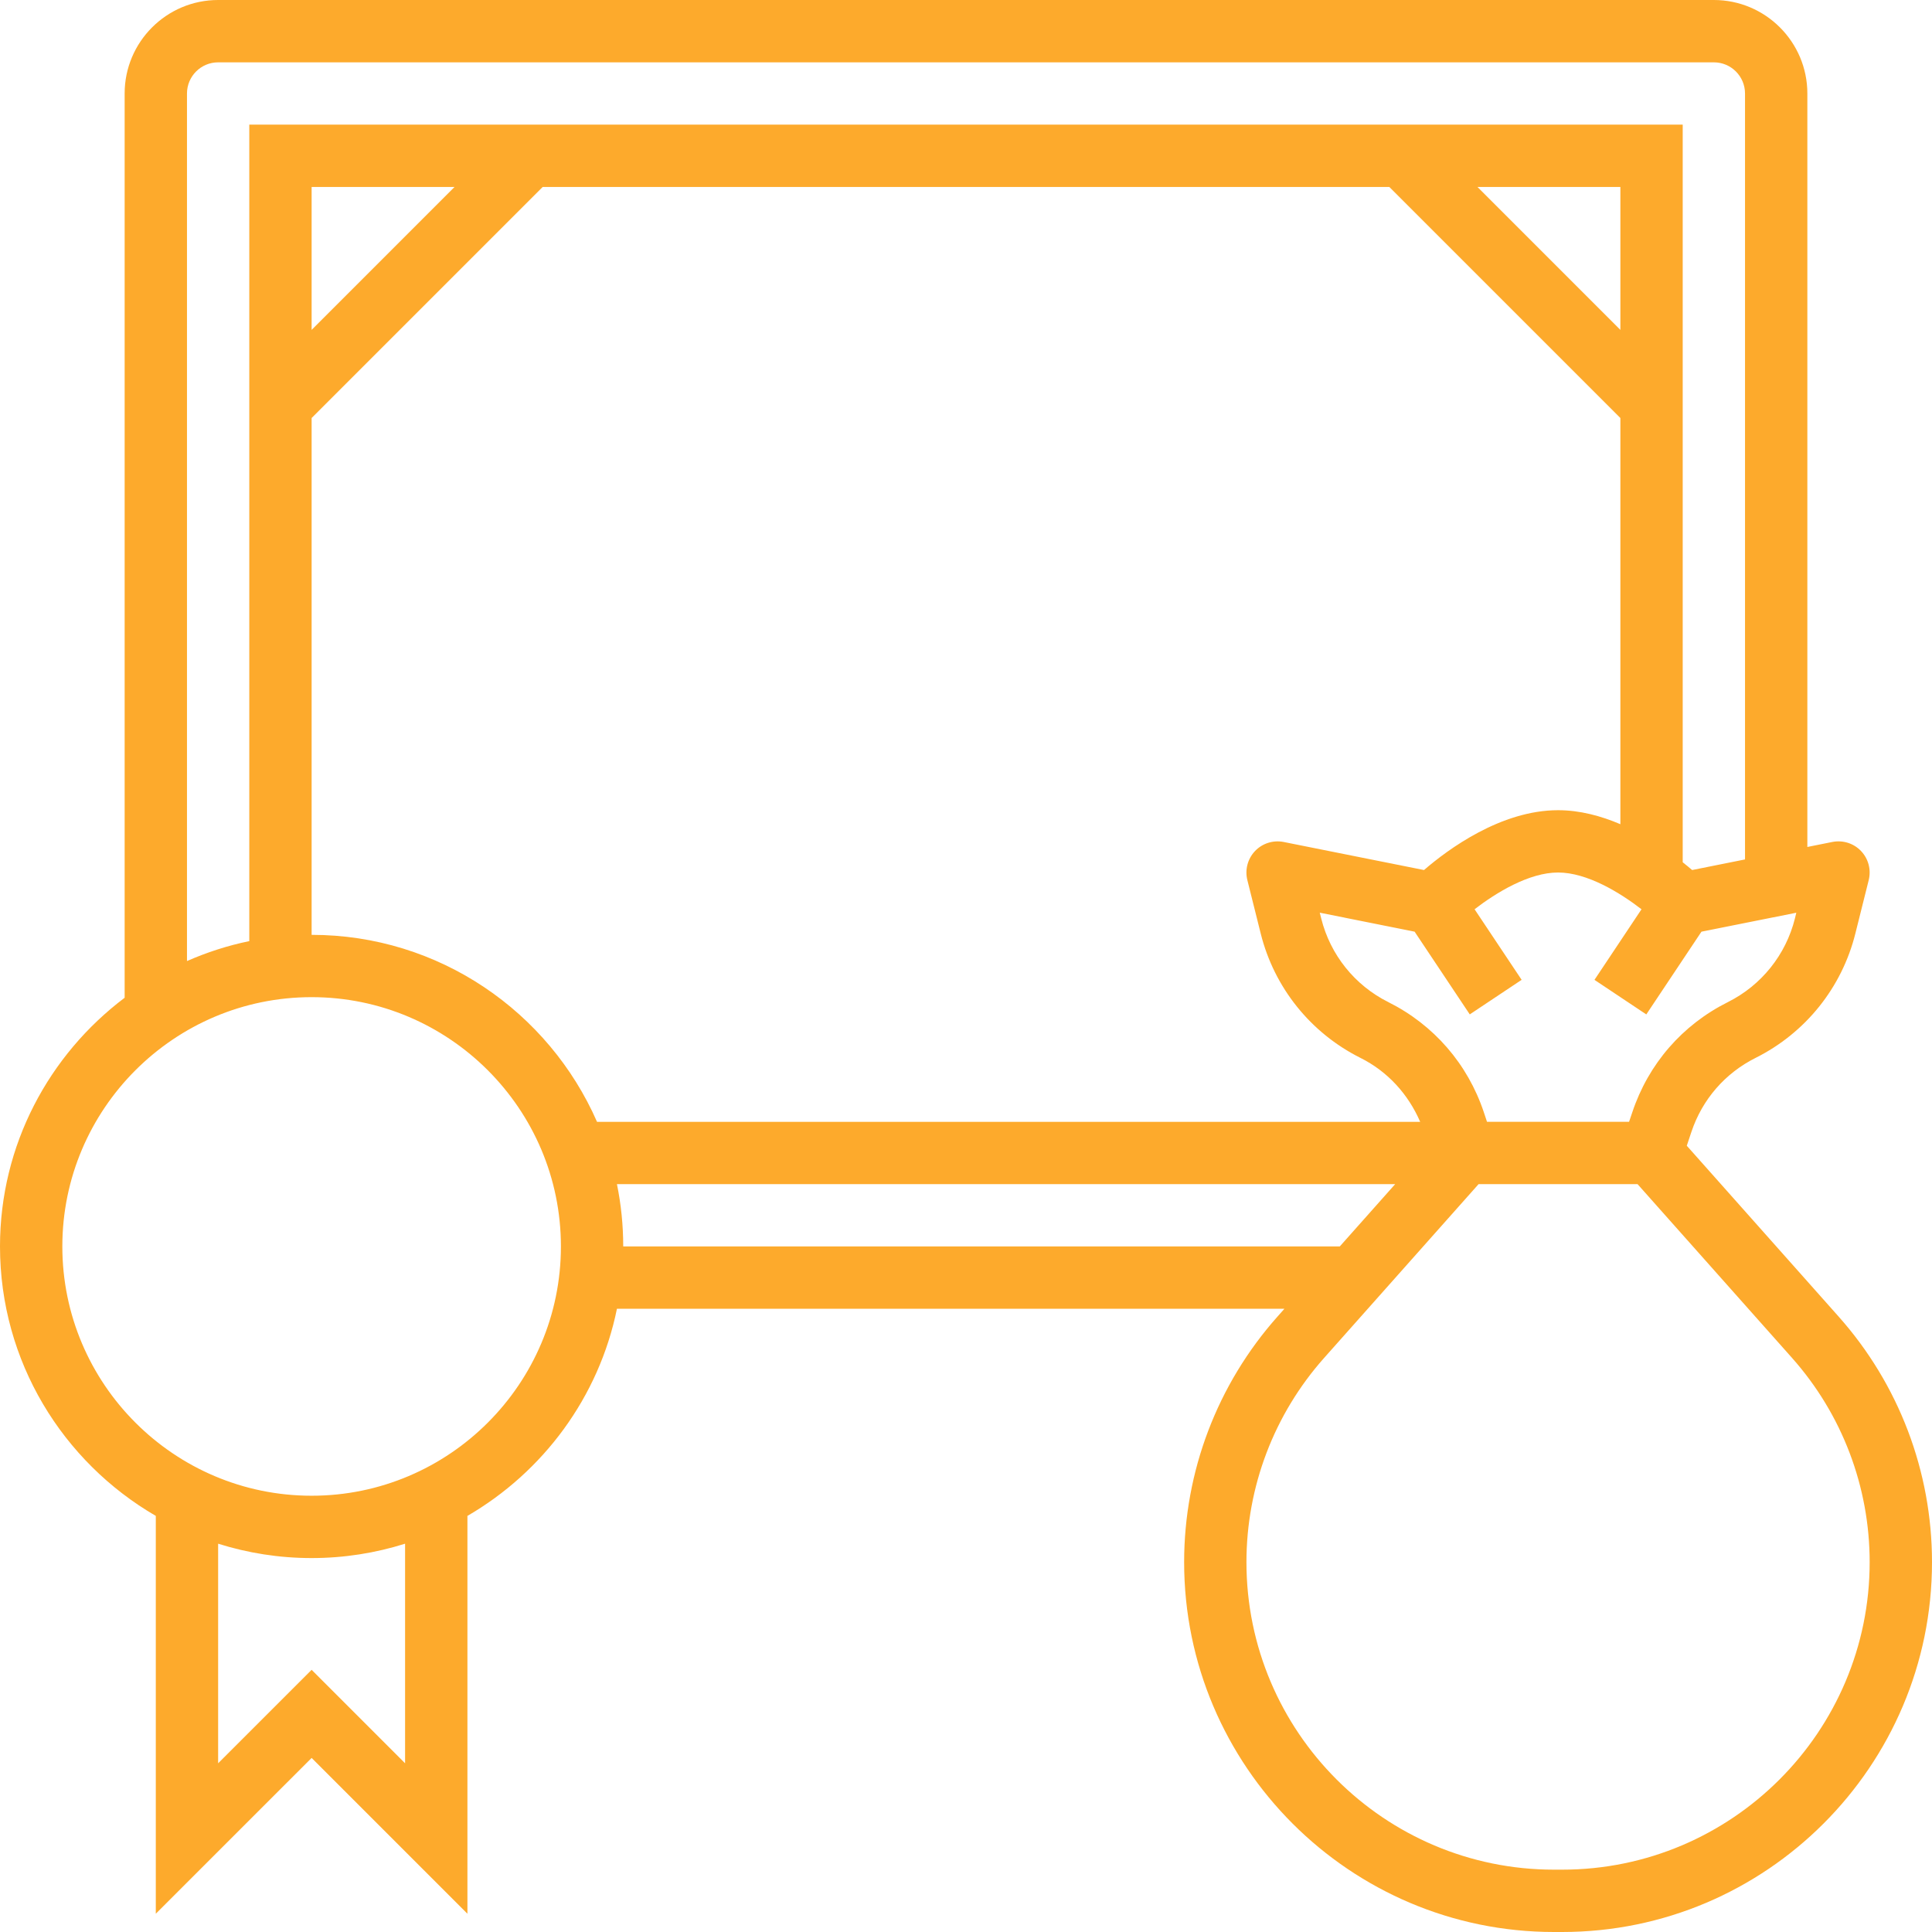 <svg xmlns="http://www.w3.org/2000/svg" width="64" height="64" viewBox="0 0 64 64" fill="none"><path id="Vector" d="M60.905 43.611L55.877 37.954L56.029 37.499C56.388 36.421 57.145 35.549 58.16 35.042C59.81 34.216 61.014 32.716 61.461 30.925L61.904 29.153C61.989 28.81 61.893 28.446 61.648 28.19C61.405 27.935 61.048 27.823 60.699 27.891L59.871 28.057V3.097C59.871 1.389 58.481 0 56.774 0H7.226C5.518 0 4.129 1.389 4.129 3.097V33.052C1.628 34.938 0 37.924 0 41.29C0 45.1 2.081 48.428 5.161 50.216V63.395L10.323 58.234L15.484 63.395V50.216C17.992 48.76 19.84 46.284 20.437 43.355H42.548L42.321 43.611C40.324 45.855 39.226 48.745 39.226 51.749C39.226 58.504 44.721 64 51.477 64H51.749C58.504 64 64 58.504 64 51.749C64 48.745 62.902 45.855 60.905 43.611ZM59.459 30.426C59.158 31.631 58.348 32.641 57.238 33.196C55.728 33.95 54.604 35.246 54.072 36.846L53.965 37.161H49.259L49.154 36.845C48.62 35.245 47.497 33.949 45.988 33.195C44.877 32.64 44.068 31.629 43.767 30.425L43.719 30.234L46.861 30.863L48.688 33.603L50.406 32.458L48.847 30.12C49.565 29.568 50.65 28.903 51.613 28.903C52.576 28.903 53.661 29.568 54.377 30.121L52.819 32.459L54.536 33.604L56.363 30.863L59.505 30.235L59.459 30.426ZM10.323 30.968V13.847L17.976 6.194H46.024L53.677 13.847V27.303C53.039 27.03 52.337 26.839 51.613 26.839C49.719 26.839 47.963 28.138 47.172 28.821L42.525 27.892C42.177 27.823 41.819 27.935 41.575 28.191C41.331 28.447 41.235 28.811 41.32 29.154L41.763 30.926C42.211 32.717 43.415 34.217 45.065 35.043C45.968 35.494 46.649 36.245 47.045 37.162H19.777C18.181 33.52 14.547 30.968 10.323 30.968ZM10.323 10.928V6.194H15.056L10.323 10.928ZM53.677 10.928L48.944 6.194H53.677V10.928ZM6.194 3.097C6.194 2.527 6.657 2.065 7.226 2.065H56.774C57.343 2.065 57.806 2.527 57.806 3.097V28.47L56.054 28.821C55.963 28.742 55.856 28.654 55.742 28.564V4.129H8.258V31.176C7.54 31.323 6.85 31.548 6.194 31.836V3.097ZM13.419 58.411L10.323 55.315L7.226 58.411V51.137C8.204 51.445 9.244 51.613 10.323 51.613C11.401 51.613 12.441 51.445 13.419 51.137V58.411ZM10.323 49.548C5.769 49.548 2.065 45.844 2.065 41.29C2.065 36.737 5.769 33.032 10.323 33.032C14.876 33.032 18.581 36.737 18.581 41.29C18.581 45.844 14.876 49.548 10.323 49.548ZM20.645 41.29C20.645 40.583 20.573 39.893 20.437 39.226H46.217L44.382 41.29H20.645ZM51.749 61.935H51.477C45.86 61.935 41.29 57.366 41.29 51.749C41.29 49.252 42.204 46.849 43.864 44.982L48.98 39.226H54.246L59.363 44.982C61.022 46.849 61.935 49.252 61.935 51.749C61.935 57.366 57.366 61.935 51.749 61.935Z" fill="#FDAA2C"></path></svg>